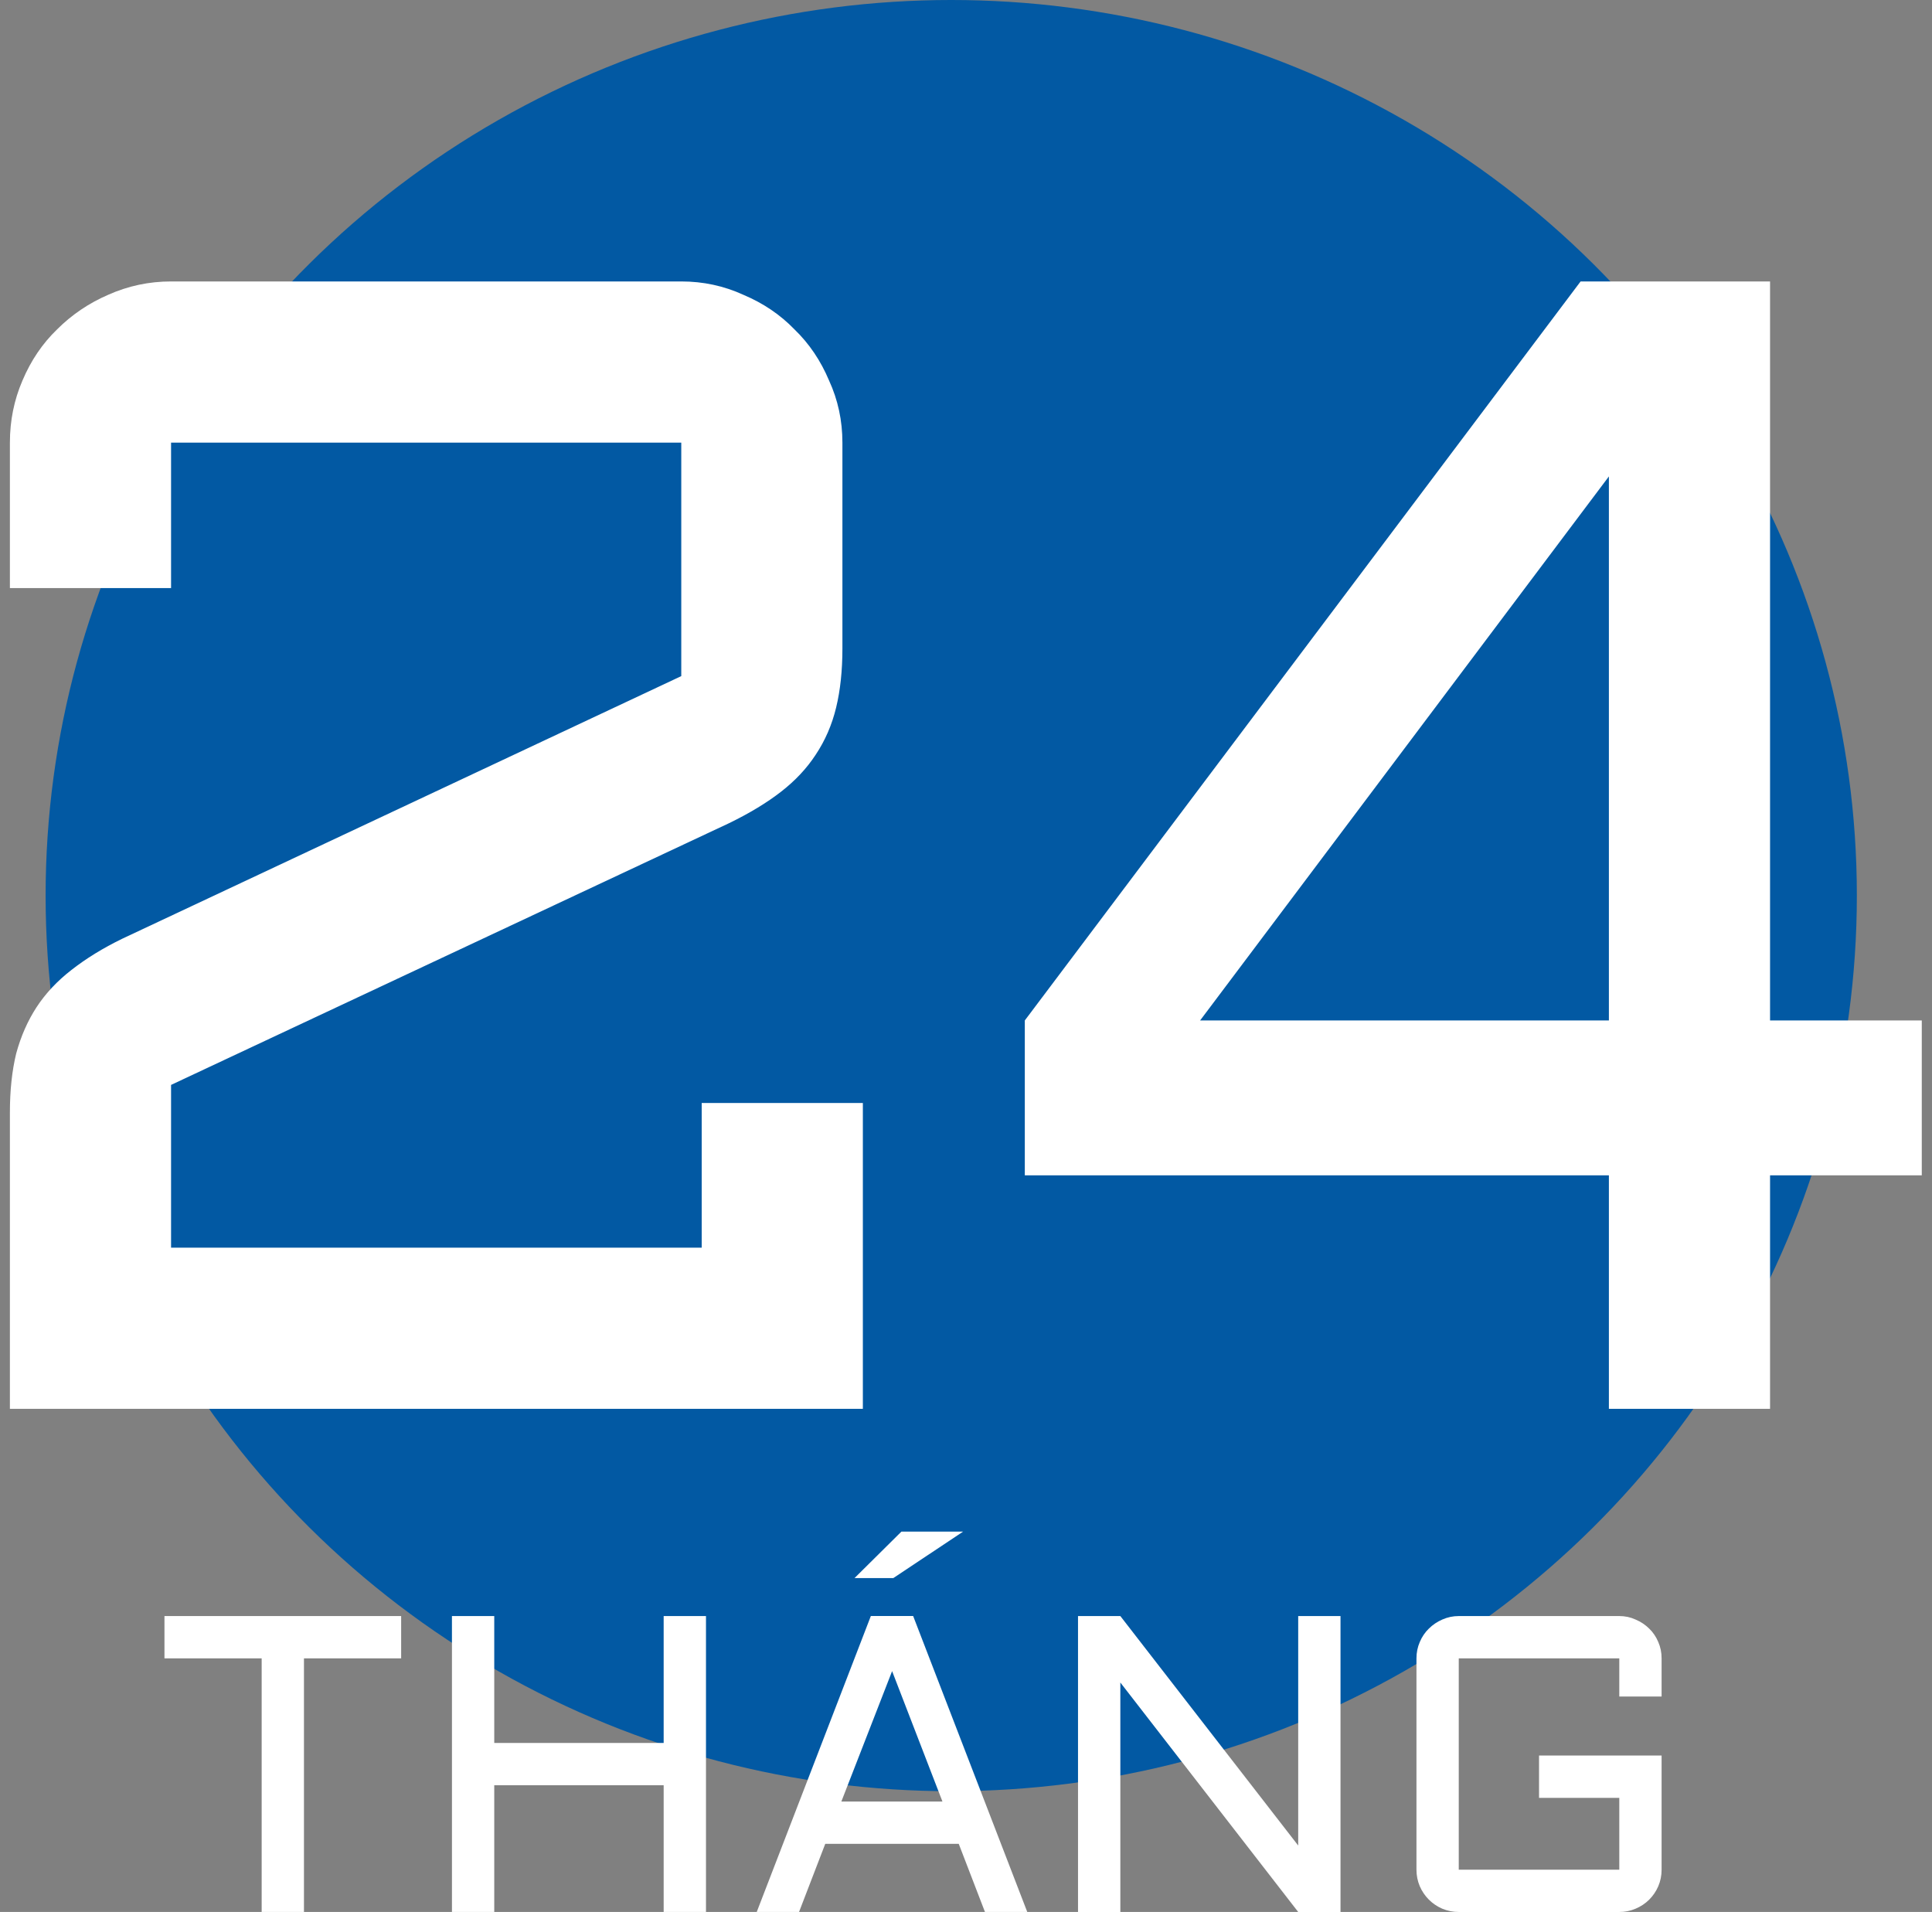 <svg width="96" height="95" viewBox="0 0 96 95" fill="none" xmlns="http://www.w3.org/2000/svg">
<rect x="0" y="0" width="96" height="95" fill="#808080" stroke="none"/>
<ellipse cx="47.266" cy="44.5" rx="45" ry="44.5" fill="#0259A3"/>
<path d="M70.383 82.399C70.383 82.112 70.438 81.842 70.547 81.589C70.656 81.329 70.807 81.107 70.998 80.922C71.189 80.731 71.412 80.581 71.665 80.471C71.924 80.355 72.198 80.297 72.485 80.297H80.462C80.749 80.297 81.019 80.355 81.272 80.471C81.532 80.581 81.758 80.731 81.949 80.922C82.141 81.107 82.291 81.329 82.4 81.589C82.51 81.842 82.564 82.112 82.564 82.399V84.296H80.462V82.399H72.485V92.899H80.462V89.331H76.474V87.228H82.564V92.899C82.564 93.186 82.51 93.46 82.4 93.719C82.291 93.972 82.141 94.194 81.949 94.386C81.758 94.577 81.532 94.728 81.272 94.837C81.019 94.946 80.749 95.001 80.462 95.001H72.485C72.198 95.001 71.924 94.946 71.665 94.837C71.412 94.728 71.189 94.577 70.998 94.386C70.807 94.194 70.656 93.972 70.547 93.719C70.438 93.46 70.383 93.186 70.383 92.899V82.399Z" fill="white"/>
<path d="M55.669 95.001H53.566V80.297H55.669L64.507 91.699V80.297H66.609V95.001H64.507L55.669 83.599V95.001Z" fill="white"/>
<path d="M45.374 80.295L51.044 94.999H48.942L47.64 91.616H41.006L39.704 94.999H37.602L43.272 80.295H45.374ZM41.806 89.514H46.83L44.328 83.033L41.806 89.514ZM44.79 76.102H47.855L44.39 78.409H42.462L44.79 76.102Z" fill="white"/>
<path d="M35.08 80.297V95.001H32.977V88.705H24.559V95.001H22.457V80.297H24.559V86.603H32.977V80.297H35.08Z" fill="white"/>
<path d="M8.172 80.297H19.933V82.399H15.104V95.001H13.002V82.399H8.172V80.297Z" fill="white"/>
<path d="M50.922 50.703L78.539 13.984H87.953V50.703H95.492V58.398H87.953V70H79.945V58.398H50.922V50.703ZM79.945 50.703V23.672L59.633 50.703H79.945Z" fill="white"/>
<path d="M8.5 21.992V29.219H0.492V21.992C0.492 20.898 0.701 19.87 1.117 18.906C1.534 17.917 2.107 17.07 2.836 16.367C3.565 15.638 4.411 15.065 5.375 14.648C6.365 14.206 7.406 13.984 8.5 13.984H33.852C34.945 13.984 35.974 14.206 36.938 14.648C37.927 15.065 38.773 15.638 39.477 16.367C40.206 17.07 40.779 17.917 41.195 18.906C41.638 19.87 41.859 20.898 41.859 21.992V32.227C41.859 33.32 41.755 34.297 41.547 35.156C41.339 36.016 41 36.797 40.531 37.5C40.089 38.177 39.516 38.789 38.812 39.336C38.109 39.883 37.25 40.404 36.234 40.898L8.5 53.906V61.992H34.867V54.805H42.875V70H0.492V55.273C0.492 54.18 0.596 53.203 0.805 52.344C1.039 51.484 1.378 50.716 1.82 50.039C2.263 49.362 2.836 48.75 3.539 48.203C4.268 47.63 5.115 47.109 6.078 46.641L33.852 33.594V21.992H8.5Z" fill="white"/>
</svg>
